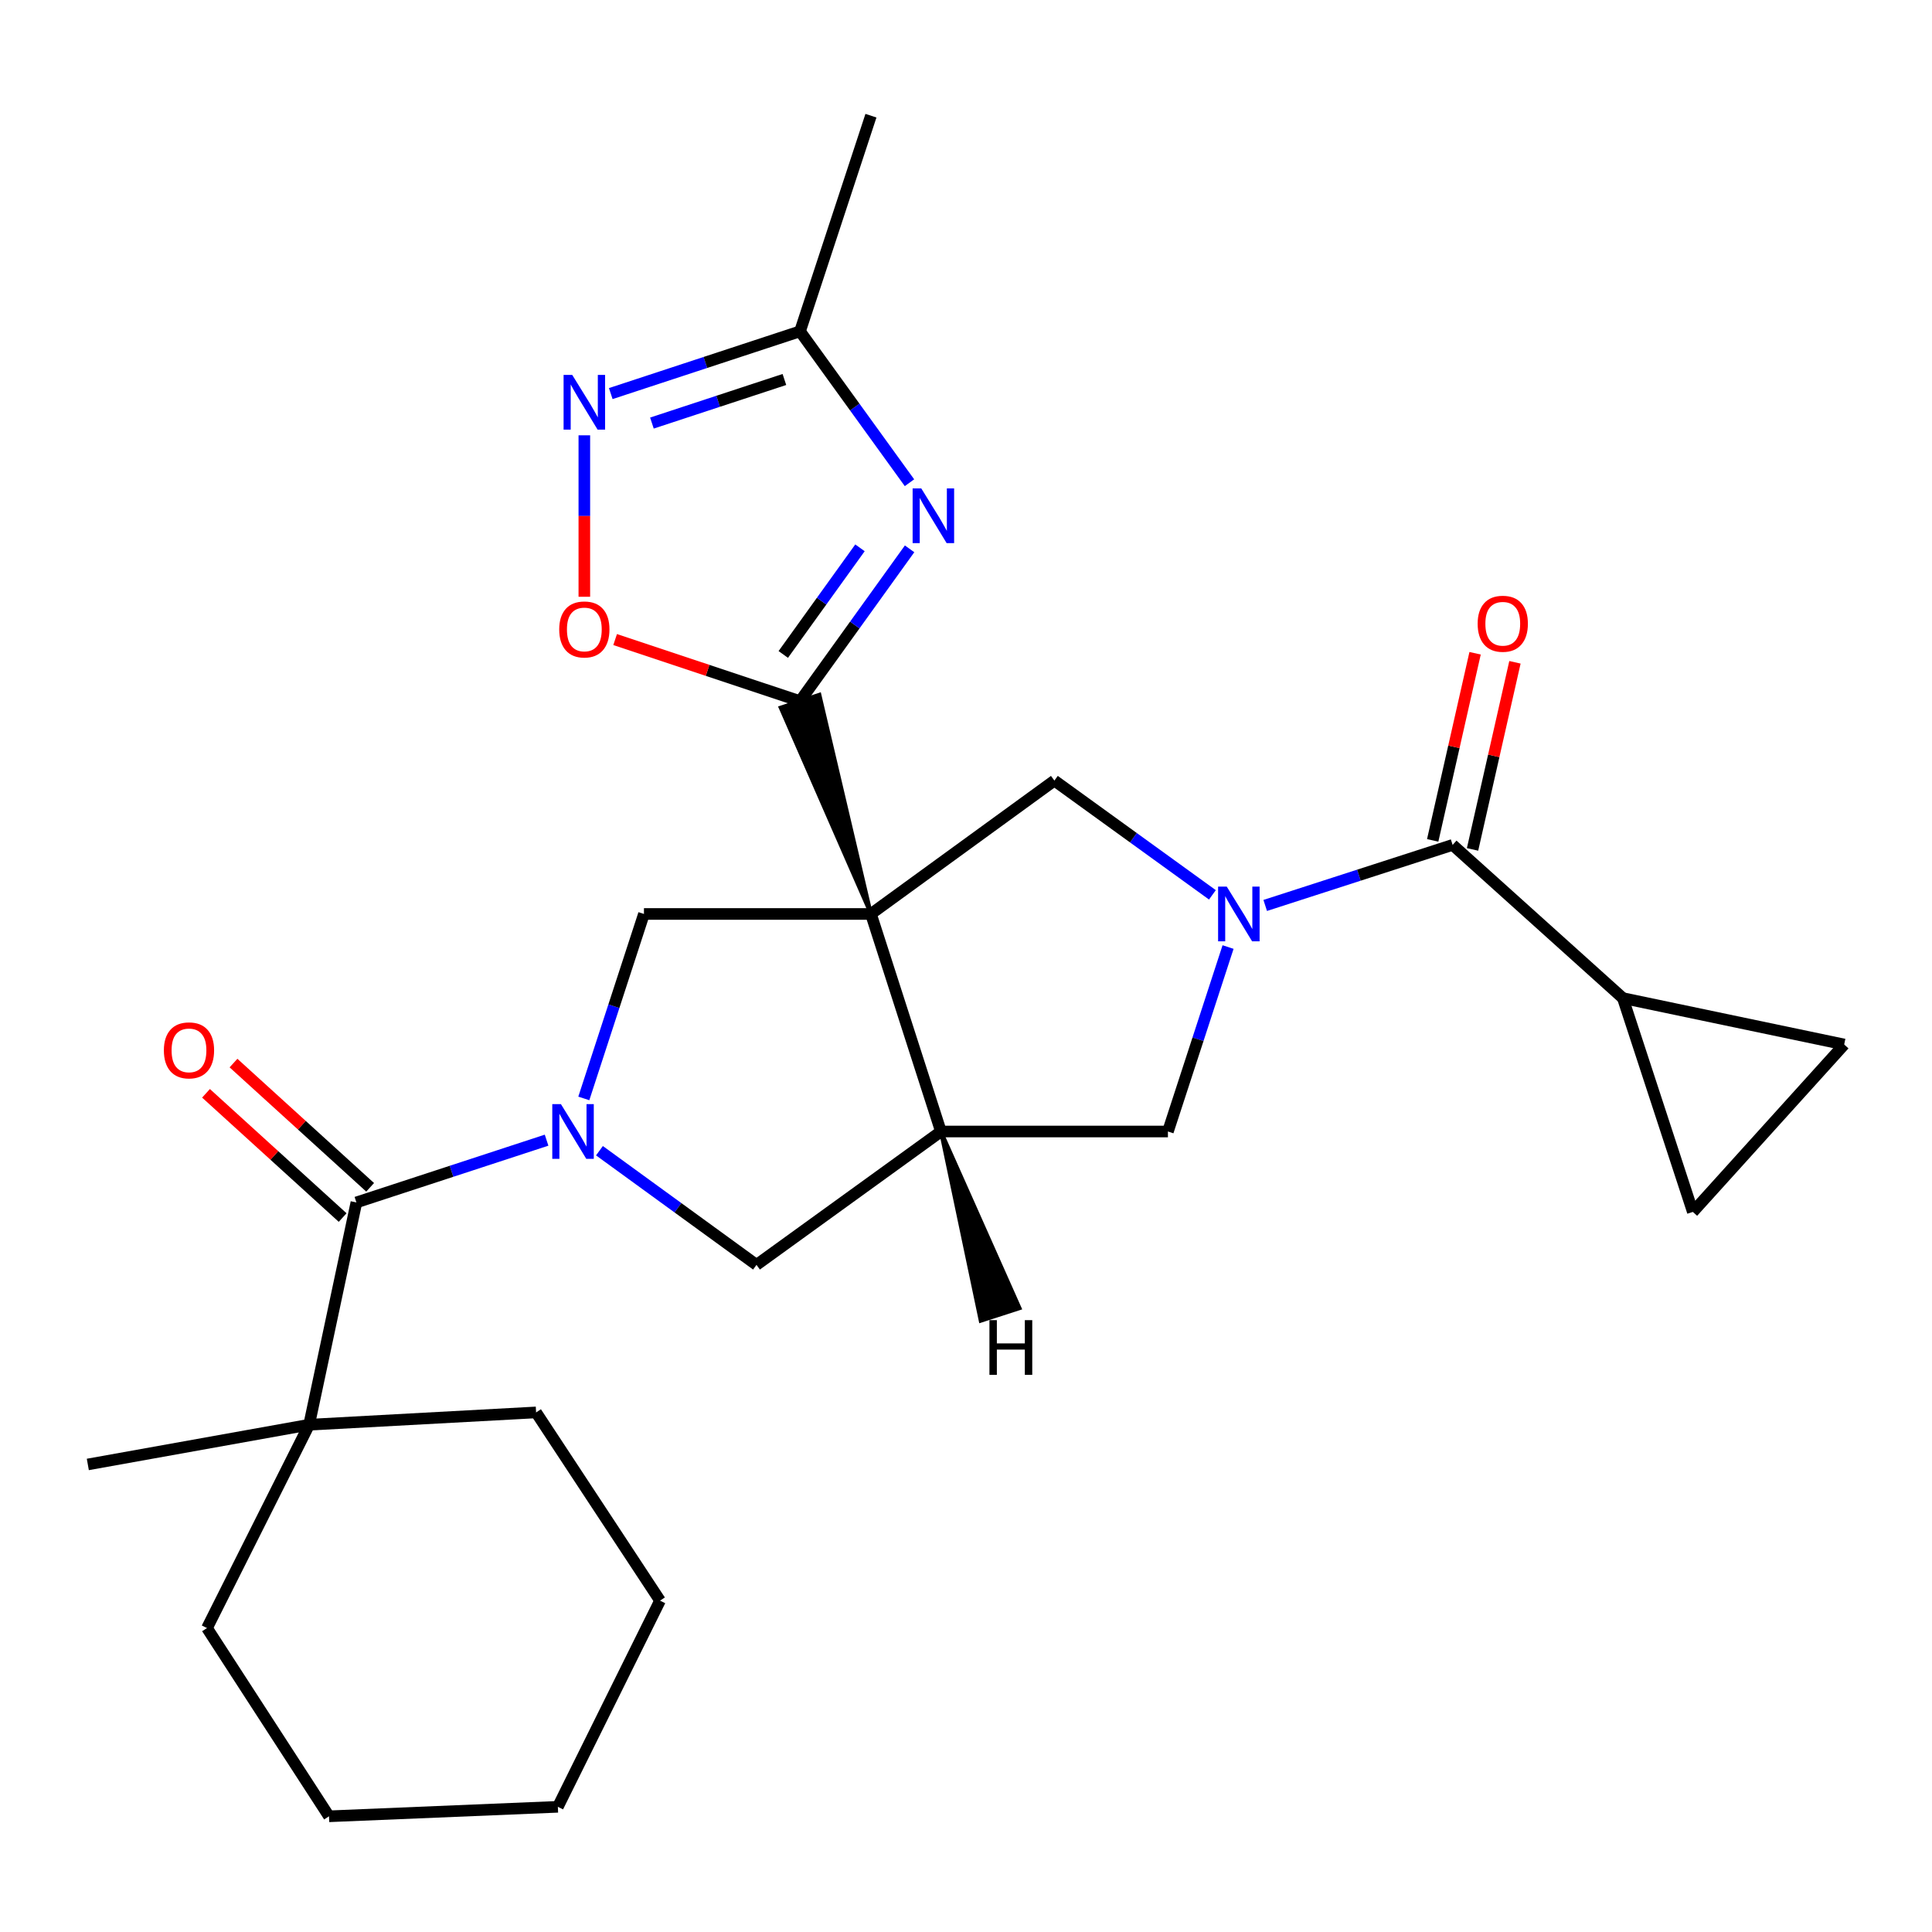 <?xml version='1.0' encoding='iso-8859-1'?>
<svg version='1.1' baseProfile='full'
              xmlns='http://www.w3.org/2000/svg'
                      xmlns:rdkit='http://www.rdkit.org/xml'
                      xmlns:xlink='http://www.w3.org/1999/xlink'
                  xml:space='preserve'
width='1000px' height='1000px' viewBox='0 0 1000 1000'>
<!-- END OF HEADER -->
<rect style='opacity:1.0;fill:#FFFFFF;stroke:none' width='1000' height='1000' x='0' y='0'> </rect>
<path class='bond-0' d='M 450.798,473.066 L 424.121,359.579 L 404.054,366.267 Z' style='fill:#000000;fill-rule:evenodd;fill-opacity:1;stroke:#000000;stroke-width:2px;stroke-linecap:butt;stroke-linejoin:miter;stroke-opacity:1;' />
<path class='bond-4' d='M 450.798,473.066 L 487.027,585.666' style='fill:none;fill-rule:evenodd;stroke:#000000;stroke-width:6px;stroke-linecap:butt;stroke-linejoin:miter;stroke-opacity:1' />
<path class='bond-5' d='M 450.798,473.066 L 545.747,404.029' style='fill:none;fill-rule:evenodd;stroke:#000000;stroke-width:6px;stroke-linecap:butt;stroke-linejoin:miter;stroke-opacity:1' />
<path class='bond-6' d='M 450.798,473.066 L 333.31,473.066' style='fill:none;fill-rule:evenodd;stroke:#000000;stroke-width:6px;stroke-linecap:butt;stroke-linejoin:miter;stroke-opacity:1' />
<path class='bond-3' d='M 414.087,362.923 L 442.445,323.501' style='fill:none;fill-rule:evenodd;stroke:#000000;stroke-width:6px;stroke-linecap:butt;stroke-linejoin:miter;stroke-opacity:1' />
<path class='bond-3' d='M 442.445,323.501 L 470.802,284.079' style='fill:none;fill-rule:evenodd;stroke:#0000FF;stroke-width:6px;stroke-linecap:butt;stroke-linejoin:miter;stroke-opacity:1' />
<path class='bond-3' d='M 405.424,338.745 L 425.274,311.149' style='fill:none;fill-rule:evenodd;stroke:#000000;stroke-width:6px;stroke-linecap:butt;stroke-linejoin:miter;stroke-opacity:1' />
<path class='bond-3' d='M 425.274,311.149 L 445.124,283.554' style='fill:none;fill-rule:evenodd;stroke:#0000FF;stroke-width:6px;stroke-linecap:butt;stroke-linejoin:miter;stroke-opacity:1' />
<path class='bond-10' d='M 414.087,362.923 L 366.241,346.977' style='fill:none;fill-rule:evenodd;stroke:#000000;stroke-width:6px;stroke-linecap:butt;stroke-linejoin:miter;stroke-opacity:1' />
<path class='bond-10' d='M 366.241,346.977 L 318.394,331.032' style='fill:none;fill-rule:evenodd;stroke:#FF0000;stroke-width:6px;stroke-linecap:butt;stroke-linejoin:miter;stroke-opacity:1' />
<path class='bond-1' d='M 302.182,568.545 L 317.746,520.806' style='fill:none;fill-rule:evenodd;stroke:#0000FF;stroke-width:6px;stroke-linecap:butt;stroke-linejoin:miter;stroke-opacity:1' />
<path class='bond-1' d='M 317.746,520.806 L 333.31,473.066' style='fill:none;fill-rule:evenodd;stroke:#000000;stroke-width:6px;stroke-linecap:butt;stroke-linejoin:miter;stroke-opacity:1' />
<path class='bond-8' d='M 282.91,590.148 L 233.69,606.262' style='fill:none;fill-rule:evenodd;stroke:#0000FF;stroke-width:6px;stroke-linecap:butt;stroke-linejoin:miter;stroke-opacity:1' />
<path class='bond-8' d='M 233.69,606.262 L 184.47,622.376' style='fill:none;fill-rule:evenodd;stroke:#000000;stroke-width:6px;stroke-linecap:butt;stroke-linejoin:miter;stroke-opacity:1' />
<path class='bond-27' d='M 310.275,595.606 L 350.918,625.149' style='fill:none;fill-rule:evenodd;stroke:#0000FF;stroke-width:6px;stroke-linecap:butt;stroke-linejoin:miter;stroke-opacity:1' />
<path class='bond-27' d='M 350.918,625.149 L 391.561,654.692' style='fill:none;fill-rule:evenodd;stroke:#000000;stroke-width:6px;stroke-linecap:butt;stroke-linejoin:miter;stroke-opacity:1' />
<path class='bond-2' d='M 627.54,463.171 L 586.643,433.6' style='fill:none;fill-rule:evenodd;stroke:#0000FF;stroke-width:6px;stroke-linecap:butt;stroke-linejoin:miter;stroke-opacity:1' />
<path class='bond-2' d='M 586.643,433.6 L 545.747,404.029' style='fill:none;fill-rule:evenodd;stroke:#000000;stroke-width:6px;stroke-linecap:butt;stroke-linejoin:miter;stroke-opacity:1' />
<path class='bond-7' d='M 654.872,468.658 L 703.373,452.988' style='fill:none;fill-rule:evenodd;stroke:#0000FF;stroke-width:6px;stroke-linecap:butt;stroke-linejoin:miter;stroke-opacity:1' />
<path class='bond-7' d='M 703.373,452.988 L 751.874,437.319' style='fill:none;fill-rule:evenodd;stroke:#000000;stroke-width:6px;stroke-linecap:butt;stroke-linejoin:miter;stroke-opacity:1' />
<path class='bond-28' d='M 635.643,490.187 L 620.079,537.926' style='fill:none;fill-rule:evenodd;stroke:#0000FF;stroke-width:6px;stroke-linecap:butt;stroke-linejoin:miter;stroke-opacity:1' />
<path class='bond-28' d='M 620.079,537.926 L 604.515,585.666' style='fill:none;fill-rule:evenodd;stroke:#000000;stroke-width:6px;stroke-linecap:butt;stroke-linejoin:miter;stroke-opacity:1' />
<path class='bond-11' d='M 470.746,249.858 L 442.417,210.678' style='fill:none;fill-rule:evenodd;stroke:#0000FF;stroke-width:6px;stroke-linecap:butt;stroke-linejoin:miter;stroke-opacity:1' />
<path class='bond-11' d='M 442.417,210.678 L 414.087,171.497' style='fill:none;fill-rule:evenodd;stroke:#000000;stroke-width:6px;stroke-linecap:butt;stroke-linejoin:miter;stroke-opacity:1' />
<path class='bond-12' d='M 487.027,585.666 L 604.515,585.666' style='fill:none;fill-rule:evenodd;stroke:#000000;stroke-width:6px;stroke-linecap:butt;stroke-linejoin:miter;stroke-opacity:1' />
<path class='bond-13' d='M 487.027,585.666 L 391.561,654.692' style='fill:none;fill-rule:evenodd;stroke:#000000;stroke-width:6px;stroke-linecap:butt;stroke-linejoin:miter;stroke-opacity:1' />
<path class='bond-32' d='M 487.027,585.666 L 507.616,683.626 L 527.74,677.113 Z' style='fill:#000000;fill-rule:evenodd;fill-opacity:1;stroke:#000000;stroke-width:2px;stroke-linecap:butt;stroke-linejoin:miter;stroke-opacity:1;' />
<path class='bond-14' d='M 751.874,437.319 L 839.995,516.628' style='fill:none;fill-rule:evenodd;stroke:#000000;stroke-width:6px;stroke-linecap:butt;stroke-linejoin:miter;stroke-opacity:1' />
<path class='bond-19' d='M 762.188,439.657 L 773.162,391.23' style='fill:none;fill-rule:evenodd;stroke:#000000;stroke-width:6px;stroke-linecap:butt;stroke-linejoin:miter;stroke-opacity:1' />
<path class='bond-19' d='M 773.162,391.23 L 784.136,342.803' style='fill:none;fill-rule:evenodd;stroke:#FF0000;stroke-width:6px;stroke-linecap:butt;stroke-linejoin:miter;stroke-opacity:1' />
<path class='bond-19' d='M 741.559,434.982 L 752.533,386.555' style='fill:none;fill-rule:evenodd;stroke:#000000;stroke-width:6px;stroke-linecap:butt;stroke-linejoin:miter;stroke-opacity:1' />
<path class='bond-19' d='M 752.533,386.555 L 763.507,338.128' style='fill:none;fill-rule:evenodd;stroke:#FF0000;stroke-width:6px;stroke-linecap:butt;stroke-linejoin:miter;stroke-opacity:1' />
<path class='bond-17' d='M 184.47,622.376 L 160.005,737.432' style='fill:none;fill-rule:evenodd;stroke:#000000;stroke-width:6px;stroke-linecap:butt;stroke-linejoin:miter;stroke-opacity:1' />
<path class='bond-18' d='M 191.585,614.551 L 156.223,582.397' style='fill:none;fill-rule:evenodd;stroke:#000000;stroke-width:6px;stroke-linecap:butt;stroke-linejoin:miter;stroke-opacity:1' />
<path class='bond-18' d='M 156.223,582.397 L 120.861,550.243' style='fill:none;fill-rule:evenodd;stroke:#FF0000;stroke-width:6px;stroke-linecap:butt;stroke-linejoin:miter;stroke-opacity:1' />
<path class='bond-18' d='M 177.355,630.201 L 141.993,598.047' style='fill:none;fill-rule:evenodd;stroke:#000000;stroke-width:6px;stroke-linecap:butt;stroke-linejoin:miter;stroke-opacity:1' />
<path class='bond-18' d='M 141.993,598.047 L 106.631,565.893' style='fill:none;fill-rule:evenodd;stroke:#FF0000;stroke-width:6px;stroke-linecap:butt;stroke-linejoin:miter;stroke-opacity:1' />
<path class='bond-9' d='M 302.452,225.317 L 302.452,267.103' style='fill:none;fill-rule:evenodd;stroke:#0000FF;stroke-width:6px;stroke-linecap:butt;stroke-linejoin:miter;stroke-opacity:1' />
<path class='bond-9' d='M 302.452,267.103 L 302.452,308.889' style='fill:none;fill-rule:evenodd;stroke:#FF0000;stroke-width:6px;stroke-linecap:butt;stroke-linejoin:miter;stroke-opacity:1' />
<path class='bond-29' d='M 316.13,203.72 L 365.109,187.609' style='fill:none;fill-rule:evenodd;stroke:#0000FF;stroke-width:6px;stroke-linecap:butt;stroke-linejoin:miter;stroke-opacity:1' />
<path class='bond-29' d='M 365.109,187.609 L 414.087,171.497' style='fill:none;fill-rule:evenodd;stroke:#000000;stroke-width:6px;stroke-linecap:butt;stroke-linejoin:miter;stroke-opacity:1' />
<path class='bond-29' d='M 337.433,218.98 L 371.718,207.701' style='fill:none;fill-rule:evenodd;stroke:#0000FF;stroke-width:6px;stroke-linecap:butt;stroke-linejoin:miter;stroke-opacity:1' />
<path class='bond-29' d='M 371.718,207.701 L 406.003,196.423' style='fill:none;fill-rule:evenodd;stroke:#000000;stroke-width:6px;stroke-linecap:butt;stroke-linejoin:miter;stroke-opacity:1' />
<path class='bond-20' d='M 414.087,171.497 L 450.798,59.885' style='fill:none;fill-rule:evenodd;stroke:#000000;stroke-width:6px;stroke-linecap:butt;stroke-linejoin:miter;stroke-opacity:1' />
<path class='bond-15' d='M 839.995,516.628 L 954.545,540.635' style='fill:none;fill-rule:evenodd;stroke:#000000;stroke-width:6px;stroke-linecap:butt;stroke-linejoin:miter;stroke-opacity:1' />
<path class='bond-16' d='M 839.995,516.628 L 876.212,627.288' style='fill:none;fill-rule:evenodd;stroke:#000000;stroke-width:6px;stroke-linecap:butt;stroke-linejoin:miter;stroke-opacity:1' />
<path class='bond-30' d='M 954.545,540.635 L 876.212,627.288' style='fill:none;fill-rule:evenodd;stroke:#000000;stroke-width:6px;stroke-linecap:butt;stroke-linejoin:miter;stroke-opacity:1' />
<path class='bond-21' d='M 160.005,737.432 L 45.455,757.996' style='fill:none;fill-rule:evenodd;stroke:#000000;stroke-width:6px;stroke-linecap:butt;stroke-linejoin:miter;stroke-opacity:1' />
<path class='bond-22' d='M 160.005,737.432 L 277.481,731.062' style='fill:none;fill-rule:evenodd;stroke:#000000;stroke-width:6px;stroke-linecap:butt;stroke-linejoin:miter;stroke-opacity:1' />
<path class='bond-23' d='M 160.005,737.432 L 107.136,842.686' style='fill:none;fill-rule:evenodd;stroke:#000000;stroke-width:6px;stroke-linecap:butt;stroke-linejoin:miter;stroke-opacity:1' />
<path class='bond-24' d='M 277.481,731.062 L 341.63,828.491' style='fill:none;fill-rule:evenodd;stroke:#000000;stroke-width:6px;stroke-linecap:butt;stroke-linejoin:miter;stroke-opacity:1' />
<path class='bond-25' d='M 107.136,842.686 L 170.287,940.115' style='fill:none;fill-rule:evenodd;stroke:#000000;stroke-width:6px;stroke-linecap:butt;stroke-linejoin:miter;stroke-opacity:1' />
<path class='bond-31' d='M 341.63,828.491 L 288.75,935.203' style='fill:none;fill-rule:evenodd;stroke:#000000;stroke-width:6px;stroke-linecap:butt;stroke-linejoin:miter;stroke-opacity:1' />
<path class='bond-26' d='M 170.287,940.115 L 288.75,935.203' style='fill:none;fill-rule:evenodd;stroke:#000000;stroke-width:6px;stroke-linecap:butt;stroke-linejoin:miter;stroke-opacity:1' />
<path  class='atom-2' d='M 290.34 571.506
L 299.62 586.506
Q 300.54 587.986, 302.02 590.666
Q 303.5 593.346, 303.58 593.506
L 303.58 571.506
L 307.34 571.506
L 307.34 599.826
L 303.46 599.826
L 293.5 583.426
Q 292.34 581.506, 291.1 579.306
Q 289.9 577.106, 289.54 576.426
L 289.54 599.826
L 285.86 599.826
L 285.86 571.506
L 290.34 571.506
' fill='#0000FF'/>
<path  class='atom-3' d='M 634.965 458.906
L 644.245 473.906
Q 645.165 475.386, 646.645 478.066
Q 648.125 480.746, 648.205 480.906
L 648.205 458.906
L 651.965 458.906
L 651.965 487.226
L 648.085 487.226
L 638.125 470.826
Q 636.965 468.906, 635.725 466.706
Q 634.525 464.506, 634.165 463.826
L 634.165 487.226
L 630.485 487.226
L 630.485 458.906
L 634.965 458.906
' fill='#0000FF'/>
<path  class='atom-4' d='M 476.854 252.803
L 486.134 267.803
Q 487.054 269.283, 488.534 271.963
Q 490.014 274.643, 490.094 274.803
L 490.094 252.803
L 493.854 252.803
L 493.854 281.123
L 489.974 281.123
L 480.014 264.723
Q 478.854 262.803, 477.614 260.603
Q 476.414 258.403, 476.054 257.723
L 476.054 281.123
L 472.374 281.123
L 472.374 252.803
L 476.854 252.803
' fill='#0000FF'/>
<path  class='atom-10' d='M 296.192 194.059
L 305.472 209.059
Q 306.392 210.539, 307.872 213.219
Q 309.352 215.899, 309.432 216.059
L 309.432 194.059
L 313.192 194.059
L 313.192 222.379
L 309.312 222.379
L 299.352 205.979
Q 298.192 204.059, 296.952 201.859
Q 295.752 199.659, 295.392 198.979
L 295.392 222.379
L 291.712 222.379
L 291.712 194.059
L 296.192 194.059
' fill='#0000FF'/>
<path  class='atom-11' d='M 289.452 325.799
Q 289.452 318.999, 292.812 315.199
Q 296.172 311.399, 302.452 311.399
Q 308.732 311.399, 312.092 315.199
Q 315.452 318.999, 315.452 325.799
Q 315.452 332.679, 312.052 336.599
Q 308.652 340.479, 302.452 340.479
Q 296.212 340.479, 292.812 336.599
Q 289.452 332.719, 289.452 325.799
M 302.452 337.279
Q 306.772 337.279, 309.092 334.399
Q 311.452 331.479, 311.452 325.799
Q 311.452 320.239, 309.092 317.439
Q 306.772 314.599, 302.452 314.599
Q 298.132 314.599, 295.772 317.399
Q 293.452 320.199, 293.452 325.799
Q 293.452 331.519, 295.772 334.399
Q 298.132 337.279, 302.452 337.279
' fill='#FF0000'/>
<path  class='atom-19' d='M 84.818 543.665
Q 84.818 536.865, 88.178 533.065
Q 91.538 529.265, 97.818 529.265
Q 104.098 529.265, 107.458 533.065
Q 110.818 536.865, 110.818 543.665
Q 110.818 550.545, 107.418 554.465
Q 104.018 558.345, 97.818 558.345
Q 91.578 558.345, 88.178 554.465
Q 84.818 550.585, 84.818 543.665
M 97.818 555.145
Q 102.138 555.145, 104.458 552.265
Q 106.818 549.345, 106.818 543.665
Q 106.818 538.105, 104.458 535.305
Q 102.138 532.465, 97.818 532.465
Q 93.498 532.465, 91.138 535.265
Q 88.818 538.065, 88.818 543.665
Q 88.818 549.385, 91.138 552.265
Q 93.498 555.145, 97.818 555.145
' fill='#FF0000'/>
<path  class='atom-20' d='M 764.832 322.849
Q 764.832 316.049, 768.192 312.249
Q 771.552 308.449, 777.832 308.449
Q 784.112 308.449, 787.472 312.249
Q 790.832 316.049, 790.832 322.849
Q 790.832 329.729, 787.432 333.649
Q 784.032 337.529, 777.832 337.529
Q 771.592 337.529, 768.192 333.649
Q 764.832 329.769, 764.832 322.849
M 777.832 334.329
Q 782.152 334.329, 784.472 331.449
Q 786.832 328.529, 786.832 322.849
Q 786.832 317.289, 784.472 314.489
Q 782.152 311.649, 777.832 311.649
Q 773.512 311.649, 771.152 314.449
Q 768.832 317.249, 768.832 322.849
Q 768.832 328.569, 771.152 331.449
Q 773.512 334.329, 777.832 334.329
' fill='#FF0000'/>
<path  class='atom-28' d='M 512.132 683.307
L 515.972 683.307
L 515.972 695.347
L 530.452 695.347
L 530.452 683.307
L 534.292 683.307
L 534.292 711.627
L 530.452 711.627
L 530.452 698.547
L 515.972 698.547
L 515.972 711.627
L 512.132 711.627
L 512.132 683.307
' fill='#000000'/>
</svg>
